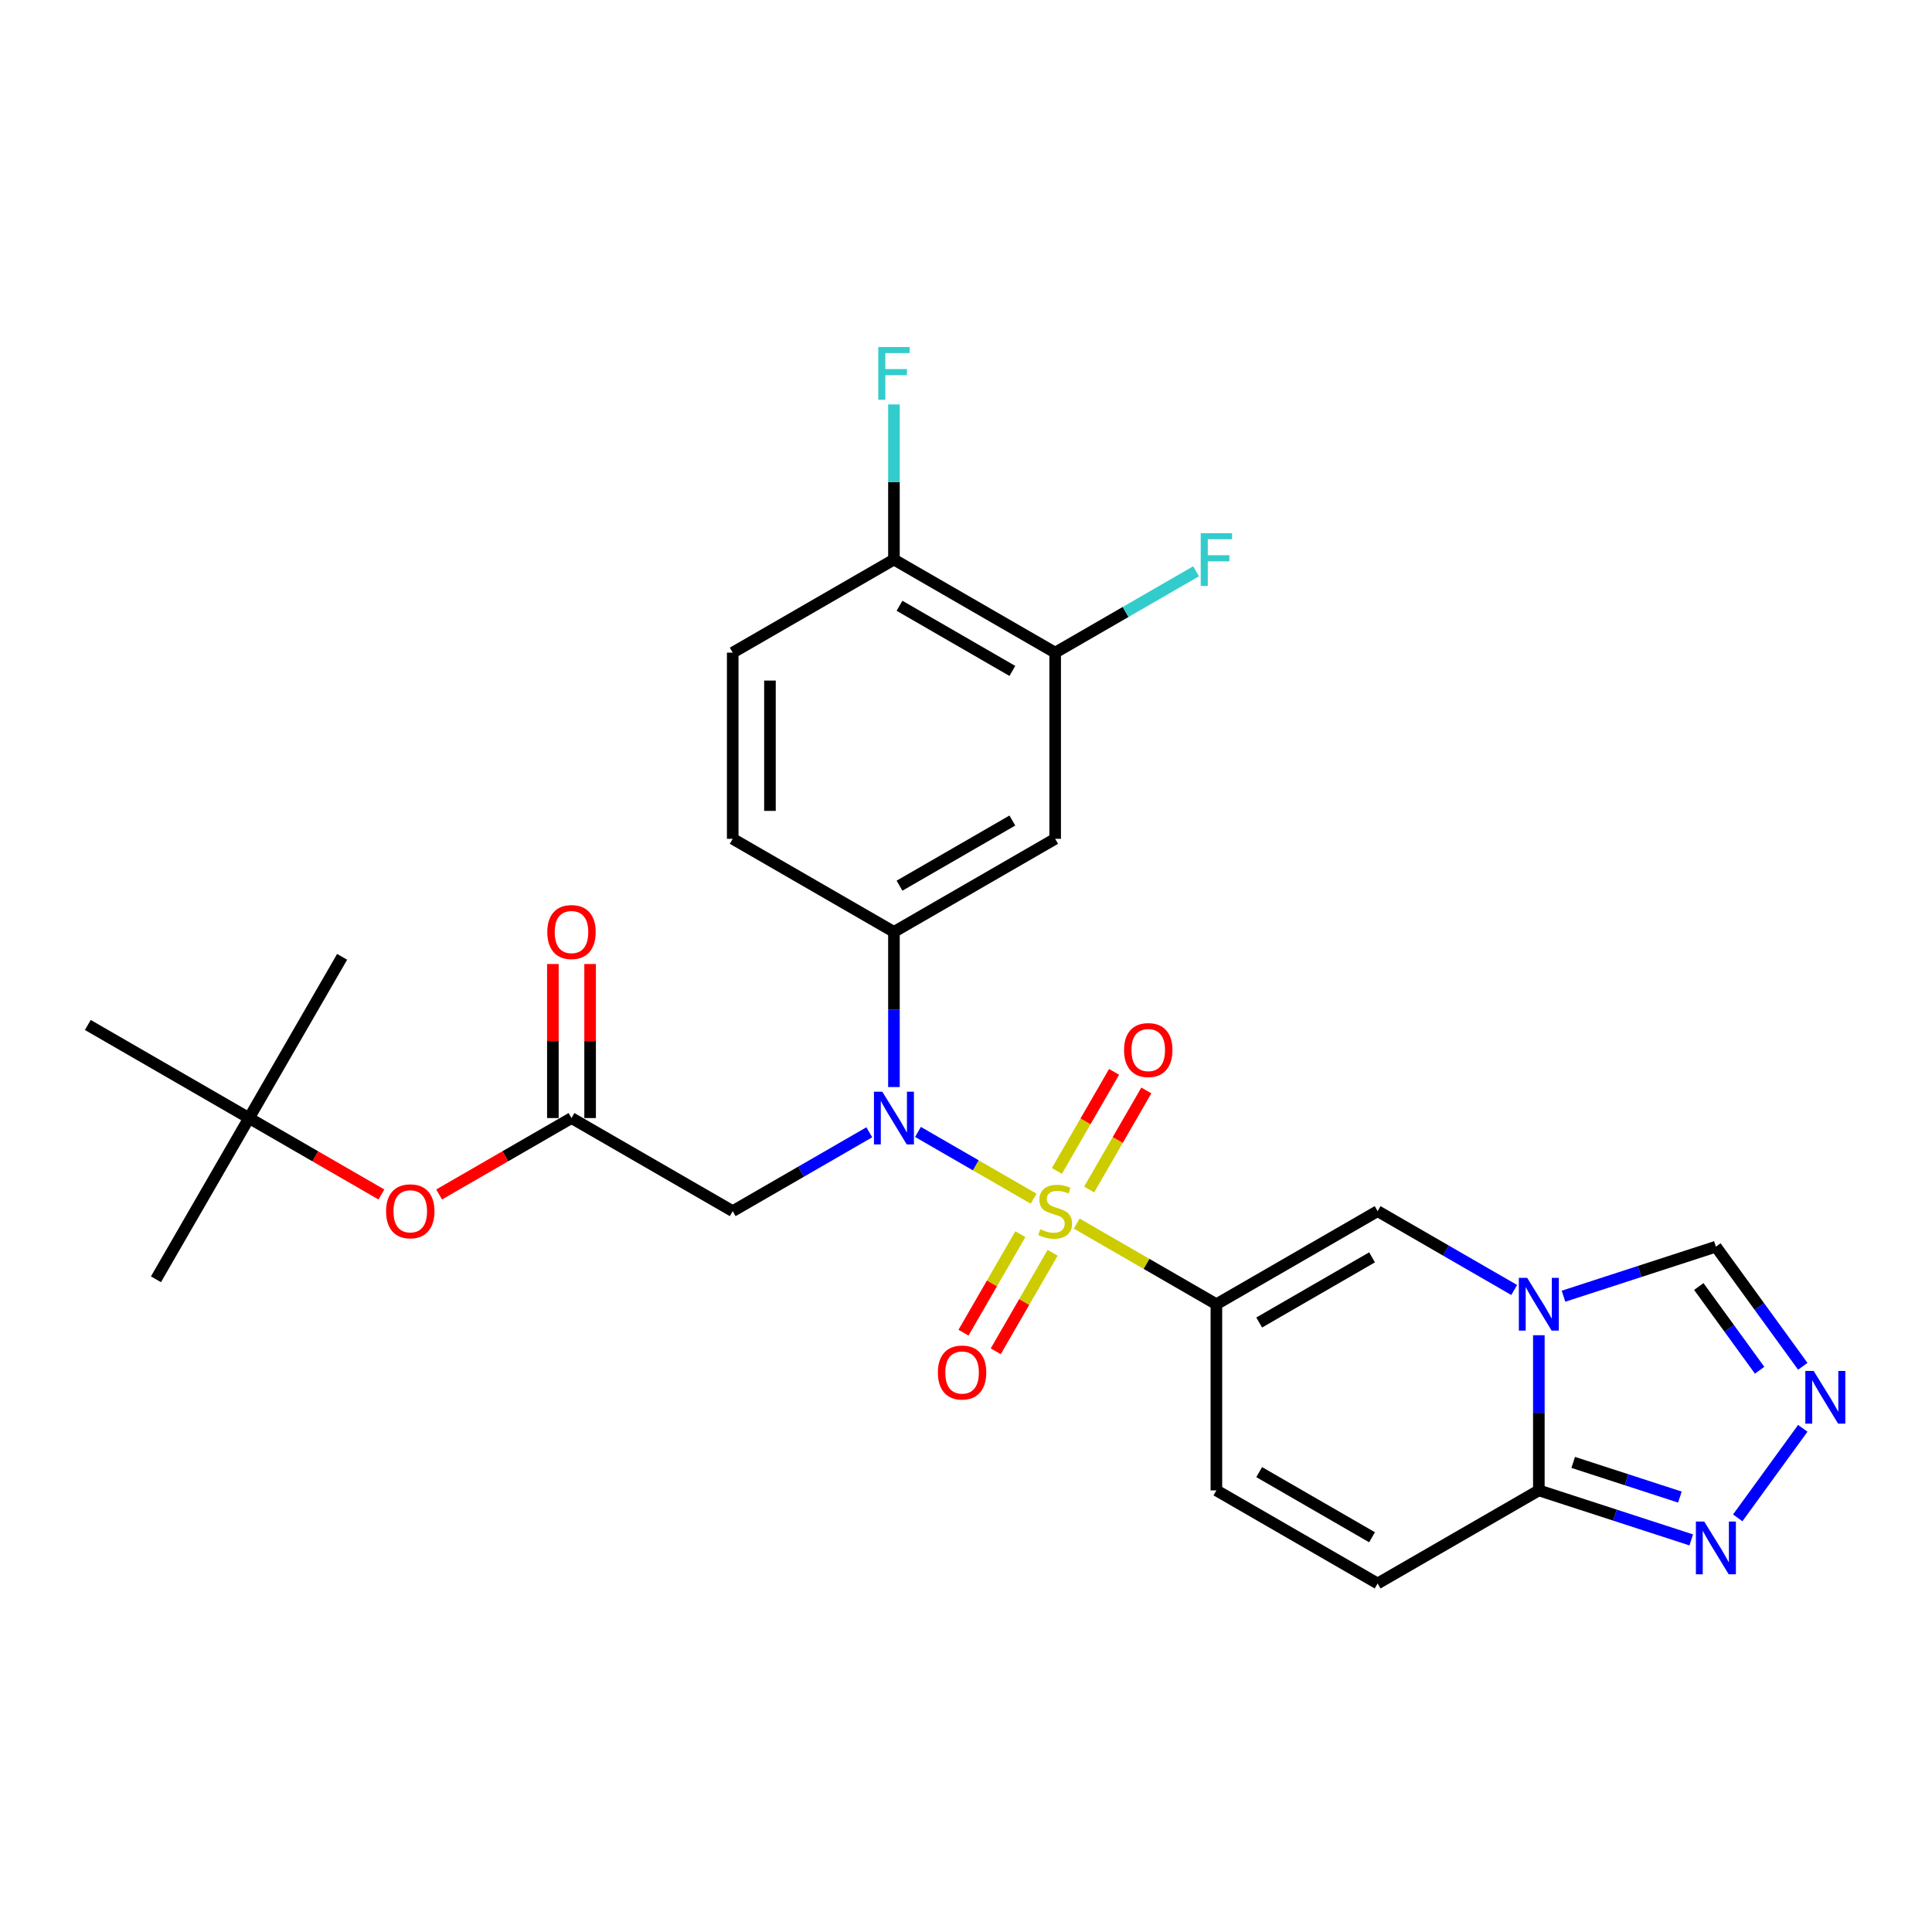 <?xml version='1.0' encoding='iso-8859-1'?>
<svg version='1.1' baseProfile='full'
              xmlns='http://www.w3.org/2000/svg'
                      xmlns:rdkit='http://www.rdkit.org/xml'
                      xmlns:xlink='http://www.w3.org/1999/xlink'
                  xml:space='preserve'
width='1000px' height='1000px' viewBox='0 0 1000 1000'>
<!-- END OF HEADER -->
<rect style='opacity:1.0;fill:#FFFFFF;stroke:none' width='1000' height='1000' x='0' y='0'> </rect>
<path class='bond-0' d='M 557.311,633.327 L 593.456,654.196' style='fill:none;fill-rule:evenodd;stroke:#CCCC00;stroke-width:6px;stroke-linecap:butt;stroke-linejoin:miter;stroke-opacity:1' />
<path class='bond-0' d='M 593.456,654.196 L 629.602,675.064' style='fill:none;fill-rule:evenodd;stroke:#000000;stroke-width:6px;stroke-linecap:butt;stroke-linejoin:miter;stroke-opacity:1' />
<path class='bond-1' d='M 534.994,620.442 L 505.066,603.164' style='fill:none;fill-rule:evenodd;stroke:#CCCC00;stroke-width:6px;stroke-linecap:butt;stroke-linejoin:miter;stroke-opacity:1' />
<path class='bond-1' d='M 505.066,603.164 L 475.139,585.885' style='fill:none;fill-rule:evenodd;stroke:#0000FF;stroke-width:6px;stroke-linecap:butt;stroke-linejoin:miter;stroke-opacity:1' />
<path class='bond-14' d='M 563.743,615.688 L 578.543,590.055' style='fill:none;fill-rule:evenodd;stroke:#CCCC00;stroke-width:6px;stroke-linecap:butt;stroke-linejoin:miter;stroke-opacity:1' />
<path class='bond-14' d='M 578.543,590.055 L 593.342,564.422' style='fill:none;fill-rule:evenodd;stroke:#FF0000;stroke-width:6px;stroke-linecap:butt;stroke-linejoin:miter;stroke-opacity:1' />
<path class='bond-14' d='M 547.054,606.052 L 561.853,580.419' style='fill:none;fill-rule:evenodd;stroke:#CCCC00;stroke-width:6px;stroke-linecap:butt;stroke-linejoin:miter;stroke-opacity:1' />
<path class='bond-14' d='M 561.853,580.419 L 576.652,554.787' style='fill:none;fill-rule:evenodd;stroke:#FF0000;stroke-width:6px;stroke-linecap:butt;stroke-linejoin:miter;stroke-opacity:1' />
<path class='bond-15' d='M 528.138,638.814 L 513.422,664.303' style='fill:none;fill-rule:evenodd;stroke:#CCCC00;stroke-width:6px;stroke-linecap:butt;stroke-linejoin:miter;stroke-opacity:1' />
<path class='bond-15' d='M 513.422,664.303 L 498.706,689.792' style='fill:none;fill-rule:evenodd;stroke:#FF0000;stroke-width:6px;stroke-linecap:butt;stroke-linejoin:miter;stroke-opacity:1' />
<path class='bond-15' d='M 544.828,648.45 L 530.112,673.939' style='fill:none;fill-rule:evenodd;stroke:#CCCC00;stroke-width:6px;stroke-linecap:butt;stroke-linejoin:miter;stroke-opacity:1' />
<path class='bond-15' d='M 530.112,673.939 L 515.396,699.428' style='fill:none;fill-rule:evenodd;stroke:#FF0000;stroke-width:6px;stroke-linecap:butt;stroke-linejoin:miter;stroke-opacity:1' />
<path class='bond-3' d='M 629.602,675.064 L 713.052,626.885' style='fill:none;fill-rule:evenodd;stroke:#000000;stroke-width:6px;stroke-linecap:butt;stroke-linejoin:miter;stroke-opacity:1' />
<path class='bond-3' d='M 651.755,684.527 L 710.17,650.802' style='fill:none;fill-rule:evenodd;stroke:#000000;stroke-width:6px;stroke-linecap:butt;stroke-linejoin:miter;stroke-opacity:1' />
<path class='bond-9' d='M 629.602,675.064 L 629.602,771.424' style='fill:none;fill-rule:evenodd;stroke:#000000;stroke-width:6px;stroke-linecap:butt;stroke-linejoin:miter;stroke-opacity:1' />
<path class='bond-7' d='M 449.945,586.071 L 414.599,606.478' style='fill:none;fill-rule:evenodd;stroke:#0000FF;stroke-width:6px;stroke-linecap:butt;stroke-linejoin:miter;stroke-opacity:1' />
<path class='bond-7' d='M 414.599,606.478 L 379.253,626.885' style='fill:none;fill-rule:evenodd;stroke:#000000;stroke-width:6px;stroke-linecap:butt;stroke-linejoin:miter;stroke-opacity:1' />
<path class='bond-8' d='M 462.703,562.652 L 462.703,522.499' style='fill:none;fill-rule:evenodd;stroke:#0000FF;stroke-width:6px;stroke-linecap:butt;stroke-linejoin:miter;stroke-opacity:1' />
<path class='bond-8' d='M 462.703,522.499 L 462.703,482.346' style='fill:none;fill-rule:evenodd;stroke:#000000;stroke-width:6px;stroke-linecap:butt;stroke-linejoin:miter;stroke-opacity:1' />
<path class='bond-2' d='M 783.743,667.699 L 748.397,647.292' style='fill:none;fill-rule:evenodd;stroke:#0000FF;stroke-width:6px;stroke-linecap:butt;stroke-linejoin:miter;stroke-opacity:1' />
<path class='bond-2' d='M 748.397,647.292 L 713.052,626.885' style='fill:none;fill-rule:evenodd;stroke:#000000;stroke-width:6px;stroke-linecap:butt;stroke-linejoin:miter;stroke-opacity:1' />
<path class='bond-13' d='M 809.259,670.919 L 848.702,658.103' style='fill:none;fill-rule:evenodd;stroke:#0000FF;stroke-width:6px;stroke-linecap:butt;stroke-linejoin:miter;stroke-opacity:1' />
<path class='bond-13' d='M 848.702,658.103 L 888.144,645.288' style='fill:none;fill-rule:evenodd;stroke:#000000;stroke-width:6px;stroke-linecap:butt;stroke-linejoin:miter;stroke-opacity:1' />
<path class='bond-28' d='M 796.501,691.118 L 796.501,731.271' style='fill:none;fill-rule:evenodd;stroke:#0000FF;stroke-width:6px;stroke-linecap:butt;stroke-linejoin:miter;stroke-opacity:1' />
<path class='bond-28' d='M 796.501,731.271 L 796.501,771.424' style='fill:none;fill-rule:evenodd;stroke:#000000;stroke-width:6px;stroke-linecap:butt;stroke-linejoin:miter;stroke-opacity:1' />
<path class='bond-4' d='M 796.501,771.424 L 713.052,819.603' style='fill:none;fill-rule:evenodd;stroke:#000000;stroke-width:6px;stroke-linecap:butt;stroke-linejoin:miter;stroke-opacity:1' />
<path class='bond-6' d='M 796.501,771.424 L 835.944,784.239' style='fill:none;fill-rule:evenodd;stroke:#000000;stroke-width:6px;stroke-linecap:butt;stroke-linejoin:miter;stroke-opacity:1' />
<path class='bond-6' d='M 835.944,784.239 L 875.386,797.055' style='fill:none;fill-rule:evenodd;stroke:#0000FF;stroke-width:6px;stroke-linecap:butt;stroke-linejoin:miter;stroke-opacity:1' />
<path class='bond-6' d='M 814.289,756.94 L 841.899,765.911' style='fill:none;fill-rule:evenodd;stroke:#000000;stroke-width:6px;stroke-linecap:butt;stroke-linejoin:miter;stroke-opacity:1' />
<path class='bond-6' d='M 841.899,765.911 L 869.509,774.882' style='fill:none;fill-rule:evenodd;stroke:#0000FF;stroke-width:6px;stroke-linecap:butt;stroke-linejoin:miter;stroke-opacity:1' />
<path class='bond-5' d='M 933.119,707.191 L 910.632,676.239' style='fill:none;fill-rule:evenodd;stroke:#0000FF;stroke-width:6px;stroke-linecap:butt;stroke-linejoin:miter;stroke-opacity:1' />
<path class='bond-5' d='M 910.632,676.239 L 888.144,645.288' style='fill:none;fill-rule:evenodd;stroke:#000000;stroke-width:6px;stroke-linecap:butt;stroke-linejoin:miter;stroke-opacity:1' />
<path class='bond-5' d='M 910.782,709.233 L 895.041,687.567' style='fill:none;fill-rule:evenodd;stroke:#0000FF;stroke-width:6px;stroke-linecap:butt;stroke-linejoin:miter;stroke-opacity:1' />
<path class='bond-5' d='M 895.041,687.567 L 879.299,665.901' style='fill:none;fill-rule:evenodd;stroke:#000000;stroke-width:6px;stroke-linecap:butt;stroke-linejoin:miter;stroke-opacity:1' />
<path class='bond-30' d='M 933.119,739.298 L 899.447,785.643' style='fill:none;fill-rule:evenodd;stroke:#0000FF;stroke-width:6px;stroke-linecap:butt;stroke-linejoin:miter;stroke-opacity:1' />
<path class='bond-10' d='M 379.253,626.885 L 295.803,578.705' style='fill:none;fill-rule:evenodd;stroke:#000000;stroke-width:6px;stroke-linecap:butt;stroke-linejoin:miter;stroke-opacity:1' />
<path class='bond-12' d='M 462.703,482.346 L 546.152,434.166' style='fill:none;fill-rule:evenodd;stroke:#000000;stroke-width:6px;stroke-linecap:butt;stroke-linejoin:miter;stroke-opacity:1' />
<path class='bond-12' d='M 465.584,458.429 L 523.999,424.703' style='fill:none;fill-rule:evenodd;stroke:#000000;stroke-width:6px;stroke-linecap:butt;stroke-linejoin:miter;stroke-opacity:1' />
<path class='bond-19' d='M 462.703,482.346 L 379.253,434.166' style='fill:none;fill-rule:evenodd;stroke:#000000;stroke-width:6px;stroke-linecap:butt;stroke-linejoin:miter;stroke-opacity:1' />
<path class='bond-11' d='M 629.602,771.424 L 713.052,819.603' style='fill:none;fill-rule:evenodd;stroke:#000000;stroke-width:6px;stroke-linecap:butt;stroke-linejoin:miter;stroke-opacity:1' />
<path class='bond-11' d='M 651.755,761.961 L 710.17,795.687' style='fill:none;fill-rule:evenodd;stroke:#000000;stroke-width:6px;stroke-linecap:butt;stroke-linejoin:miter;stroke-opacity:1' />
<path class='bond-18' d='M 295.803,578.705 L 261.546,598.483' style='fill:none;fill-rule:evenodd;stroke:#000000;stroke-width:6px;stroke-linecap:butt;stroke-linejoin:miter;stroke-opacity:1' />
<path class='bond-18' d='M 261.546,598.483 L 227.289,618.262' style='fill:none;fill-rule:evenodd;stroke:#FF0000;stroke-width:6px;stroke-linecap:butt;stroke-linejoin:miter;stroke-opacity:1' />
<path class='bond-20' d='M 305.439,578.705 L 305.439,538.841' style='fill:none;fill-rule:evenodd;stroke:#000000;stroke-width:6px;stroke-linecap:butt;stroke-linejoin:miter;stroke-opacity:1' />
<path class='bond-20' d='M 305.439,538.841 L 305.439,498.977' style='fill:none;fill-rule:evenodd;stroke:#FF0000;stroke-width:6px;stroke-linecap:butt;stroke-linejoin:miter;stroke-opacity:1' />
<path class='bond-20' d='M 286.167,578.705 L 286.167,538.841' style='fill:none;fill-rule:evenodd;stroke:#000000;stroke-width:6px;stroke-linecap:butt;stroke-linejoin:miter;stroke-opacity:1' />
<path class='bond-20' d='M 286.167,538.841 L 286.167,498.977' style='fill:none;fill-rule:evenodd;stroke:#FF0000;stroke-width:6px;stroke-linecap:butt;stroke-linejoin:miter;stroke-opacity:1' />
<path class='bond-16' d='M 546.152,434.166 L 546.152,337.807' style='fill:none;fill-rule:evenodd;stroke:#000000;stroke-width:6px;stroke-linecap:butt;stroke-linejoin:miter;stroke-opacity:1' />
<path class='bond-23' d='M 546.152,337.807 L 582.616,316.755' style='fill:none;fill-rule:evenodd;stroke:#000000;stroke-width:6px;stroke-linecap:butt;stroke-linejoin:miter;stroke-opacity:1' />
<path class='bond-23' d='M 582.616,316.755 L 619.079,295.702' style='fill:none;fill-rule:evenodd;stroke:#33CCCC;stroke-width:6px;stroke-linecap:butt;stroke-linejoin:miter;stroke-opacity:1' />
<path class='bond-29' d='M 546.152,337.807 L 462.703,289.627' style='fill:none;fill-rule:evenodd;stroke:#000000;stroke-width:6px;stroke-linecap:butt;stroke-linejoin:miter;stroke-opacity:1' />
<path class='bond-29' d='M 523.999,347.27 L 465.584,313.544' style='fill:none;fill-rule:evenodd;stroke:#000000;stroke-width:6px;stroke-linecap:butt;stroke-linejoin:miter;stroke-opacity:1' />
<path class='bond-17' d='M 462.703,289.627 L 379.253,337.807' style='fill:none;fill-rule:evenodd;stroke:#000000;stroke-width:6px;stroke-linecap:butt;stroke-linejoin:miter;stroke-opacity:1' />
<path class='bond-24' d='M 462.703,289.627 L 462.703,249.474' style='fill:none;fill-rule:evenodd;stroke:#000000;stroke-width:6px;stroke-linecap:butt;stroke-linejoin:miter;stroke-opacity:1' />
<path class='bond-24' d='M 462.703,249.474 L 462.703,209.321' style='fill:none;fill-rule:evenodd;stroke:#33CCCC;stroke-width:6px;stroke-linecap:butt;stroke-linejoin:miter;stroke-opacity:1' />
<path class='bond-22' d='M 197.418,618.262 L 163.161,598.483' style='fill:none;fill-rule:evenodd;stroke:#FF0000;stroke-width:6px;stroke-linecap:butt;stroke-linejoin:miter;stroke-opacity:1' />
<path class='bond-22' d='M 163.161,598.483 L 128.904,578.705' style='fill:none;fill-rule:evenodd;stroke:#000000;stroke-width:6px;stroke-linecap:butt;stroke-linejoin:miter;stroke-opacity:1' />
<path class='bond-21' d='M 379.253,434.166 L 379.253,337.807' style='fill:none;fill-rule:evenodd;stroke:#000000;stroke-width:6px;stroke-linecap:butt;stroke-linejoin:miter;stroke-opacity:1' />
<path class='bond-21' d='M 398.525,419.712 L 398.525,352.261' style='fill:none;fill-rule:evenodd;stroke:#000000;stroke-width:6px;stroke-linecap:butt;stroke-linejoin:miter;stroke-opacity:1' />
<path class='bond-25' d='M 128.904,578.705 L 80.725,662.155' style='fill:none;fill-rule:evenodd;stroke:#000000;stroke-width:6px;stroke-linecap:butt;stroke-linejoin:miter;stroke-opacity:1' />
<path class='bond-26' d='M 128.904,578.705 L 177.084,495.255' style='fill:none;fill-rule:evenodd;stroke:#000000;stroke-width:6px;stroke-linecap:butt;stroke-linejoin:miter;stroke-opacity:1' />
<path class='bond-27' d='M 128.904,578.705 L 45.455,530.525' style='fill:none;fill-rule:evenodd;stroke:#000000;stroke-width:6px;stroke-linecap:butt;stroke-linejoin:miter;stroke-opacity:1' />
<path  class='atom-0' d='M 538.444 636.251
Q 538.752 636.367, 540.024 636.906
Q 541.296 637.446, 542.683 637.793
Q 544.109 638.101, 545.497 638.101
Q 548.079 638.101, 549.583 636.868
Q 551.086 635.596, 551.086 633.399
Q 551.086 631.895, 550.315 630.97
Q 549.583 630.045, 548.426 629.544
Q 547.27 629.043, 545.343 628.465
Q 542.915 627.733, 541.45 627.039
Q 540.024 626.345, 538.983 624.881
Q 537.981 623.416, 537.981 620.949
Q 537.981 617.519, 540.294 615.399
Q 542.645 613.279, 547.27 613.279
Q 550.431 613.279, 554.015 614.782
L 553.129 617.75
Q 549.852 616.401, 547.386 616.401
Q 544.726 616.401, 543.262 617.519
Q 541.797 618.598, 541.835 620.487
Q 541.835 621.951, 542.568 622.838
Q 543.339 623.724, 544.418 624.225
Q 545.536 624.726, 547.386 625.304
Q 549.852 626.075, 551.317 626.846
Q 552.782 627.617, 553.823 629.197
Q 554.902 630.739, 554.902 633.399
Q 554.902 637.176, 552.358 639.219
Q 549.852 641.223, 545.651 641.223
Q 543.223 641.223, 541.373 640.683
Q 539.561 640.182, 537.403 639.296
L 538.444 636.251
' fill='#CCCC00'/>
<path  class='atom-2' d='M 456.671 565.061
L 465.613 579.515
Q 466.499 580.941, 467.925 583.523
Q 469.351 586.106, 469.429 586.26
L 469.429 565.061
L 473.052 565.061
L 473.052 592.35
L 469.313 592.35
L 459.716 576.547
Q 458.598 574.697, 457.403 572.577
Q 456.247 570.457, 455.9 569.802
L 455.9 592.35
L 452.354 592.35
L 452.354 565.061
L 456.671 565.061
' fill='#0000FF'/>
<path  class='atom-3' d='M 790.469 661.42
L 799.411 675.874
Q 800.298 677.3, 801.724 679.882
Q 803.15 682.465, 803.227 682.619
L 803.227 661.42
L 806.85 661.42
L 806.85 688.709
L 803.111 688.709
L 793.514 672.906
Q 792.396 671.056, 791.201 668.936
Q 790.045 666.816, 789.698 666.161
L 789.698 688.709
L 786.152 688.709
L 786.152 661.42
L 790.469 661.42
' fill='#0000FF'/>
<path  class='atom-6' d='M 938.751 709.6
L 947.693 724.054
Q 948.579 725.48, 950.006 728.062
Q 951.432 730.645, 951.509 730.799
L 951.509 709.6
L 955.132 709.6
L 955.132 736.889
L 951.393 736.889
L 941.796 721.086
Q 940.678 719.236, 939.483 717.116
Q 938.327 714.996, 937.98 714.341
L 937.98 736.889
L 934.434 736.889
L 934.434 709.6
L 938.751 709.6
' fill='#0000FF'/>
<path  class='atom-7' d='M 882.112 787.556
L 891.054 802.01
Q 891.941 803.436, 893.367 806.018
Q 894.793 808.601, 894.87 808.755
L 894.87 787.556
L 898.493 787.556
L 898.493 814.845
L 894.755 814.845
L 885.157 799.042
Q 884.039 797.192, 882.845 795.072
Q 881.688 792.952, 881.341 792.297
L 881.341 814.845
L 877.795 814.845
L 877.795 787.556
L 882.112 787.556
' fill='#0000FF'/>
<path  class='atom-15' d='M 581.805 543.512
Q 581.805 536.96, 585.043 533.298
Q 588.281 529.637, 594.332 529.637
Q 600.383 529.637, 603.621 533.298
Q 606.859 536.96, 606.859 543.512
Q 606.859 550.142, 603.582 553.919
Q 600.306 557.658, 594.332 557.658
Q 588.319 557.658, 585.043 553.919
Q 581.805 550.18, 581.805 543.512
M 594.332 554.574
Q 598.495 554.574, 600.73 551.799
Q 603.004 548.985, 603.004 543.512
Q 603.004 538.155, 600.73 535.457
Q 598.495 532.72, 594.332 532.72
Q 590.169 532.72, 587.895 535.418
Q 585.66 538.116, 585.66 543.512
Q 585.66 549.024, 587.895 551.799
Q 590.169 554.574, 594.332 554.574
' fill='#FF0000'/>
<path  class='atom-16' d='M 485.446 710.412
Q 485.446 703.859, 488.684 700.197
Q 491.921 696.536, 497.973 696.536
Q 504.024 696.536, 507.262 700.197
Q 510.499 703.859, 510.499 710.412
Q 510.499 717.041, 507.223 720.818
Q 503.947 724.557, 497.973 724.557
Q 491.96 724.557, 488.684 720.818
Q 485.446 717.08, 485.446 710.412
M 497.973 721.474
Q 502.135 721.474, 504.371 718.698
Q 506.645 715.885, 506.645 710.412
Q 506.645 705.054, 504.371 702.356
Q 502.135 699.619, 497.973 699.619
Q 493.81 699.619, 491.536 702.317
Q 489.3 705.015, 489.3 710.412
Q 489.3 715.923, 491.536 718.698
Q 493.81 721.474, 497.973 721.474
' fill='#FF0000'/>
<path  class='atom-19' d='M 199.827 626.962
Q 199.827 620.409, 203.065 616.748
Q 206.302 613.086, 212.354 613.086
Q 218.405 613.086, 221.643 616.748
Q 224.881 620.409, 224.881 626.962
Q 224.881 633.591, 221.604 637.369
Q 218.328 641.107, 212.354 641.107
Q 206.341 641.107, 203.065 637.369
Q 199.827 633.63, 199.827 626.962
M 212.354 638.024
Q 216.517 638.024, 218.752 635.249
Q 221.026 632.435, 221.026 626.962
Q 221.026 621.604, 218.752 618.906
Q 216.517 616.17, 212.354 616.17
Q 208.191 616.17, 205.917 618.868
Q 203.681 621.566, 203.681 626.962
Q 203.681 632.474, 205.917 635.249
Q 208.191 638.024, 212.354 638.024
' fill='#FF0000'/>
<path  class='atom-21' d='M 283.277 482.423
Q 283.277 475.87, 286.514 472.209
Q 289.752 468.547, 295.803 468.547
Q 301.855 468.547, 305.092 472.209
Q 308.33 475.87, 308.33 482.423
Q 308.33 489.052, 305.054 492.83
Q 301.778 496.568, 295.803 496.568
Q 289.791 496.568, 286.514 492.83
Q 283.277 489.091, 283.277 482.423
M 295.803 493.485
Q 299.966 493.485, 302.202 490.71
Q 304.476 487.896, 304.476 482.423
Q 304.476 477.065, 302.202 474.367
Q 299.966 471.631, 295.803 471.631
Q 291.641 471.631, 289.367 474.329
Q 287.131 477.027, 287.131 482.423
Q 287.131 487.935, 289.367 490.71
Q 291.641 493.485, 295.803 493.485
' fill='#FF0000'/>
<path  class='atom-24' d='M 621.488 275.983
L 637.715 275.983
L 637.715 279.105
L 625.15 279.105
L 625.15 287.392
L 636.328 287.392
L 636.328 290.552
L 625.15 290.552
L 625.15 303.272
L 621.488 303.272
L 621.488 275.983
' fill='#33CCCC'/>
<path  class='atom-25' d='M 454.589 179.623
L 470.816 179.623
L 470.816 182.745
L 458.251 182.745
L 458.251 191.032
L 469.429 191.032
L 469.429 194.193
L 458.251 194.193
L 458.251 206.912
L 454.589 206.912
L 454.589 179.623
' fill='#33CCCC'/>
</svg>
